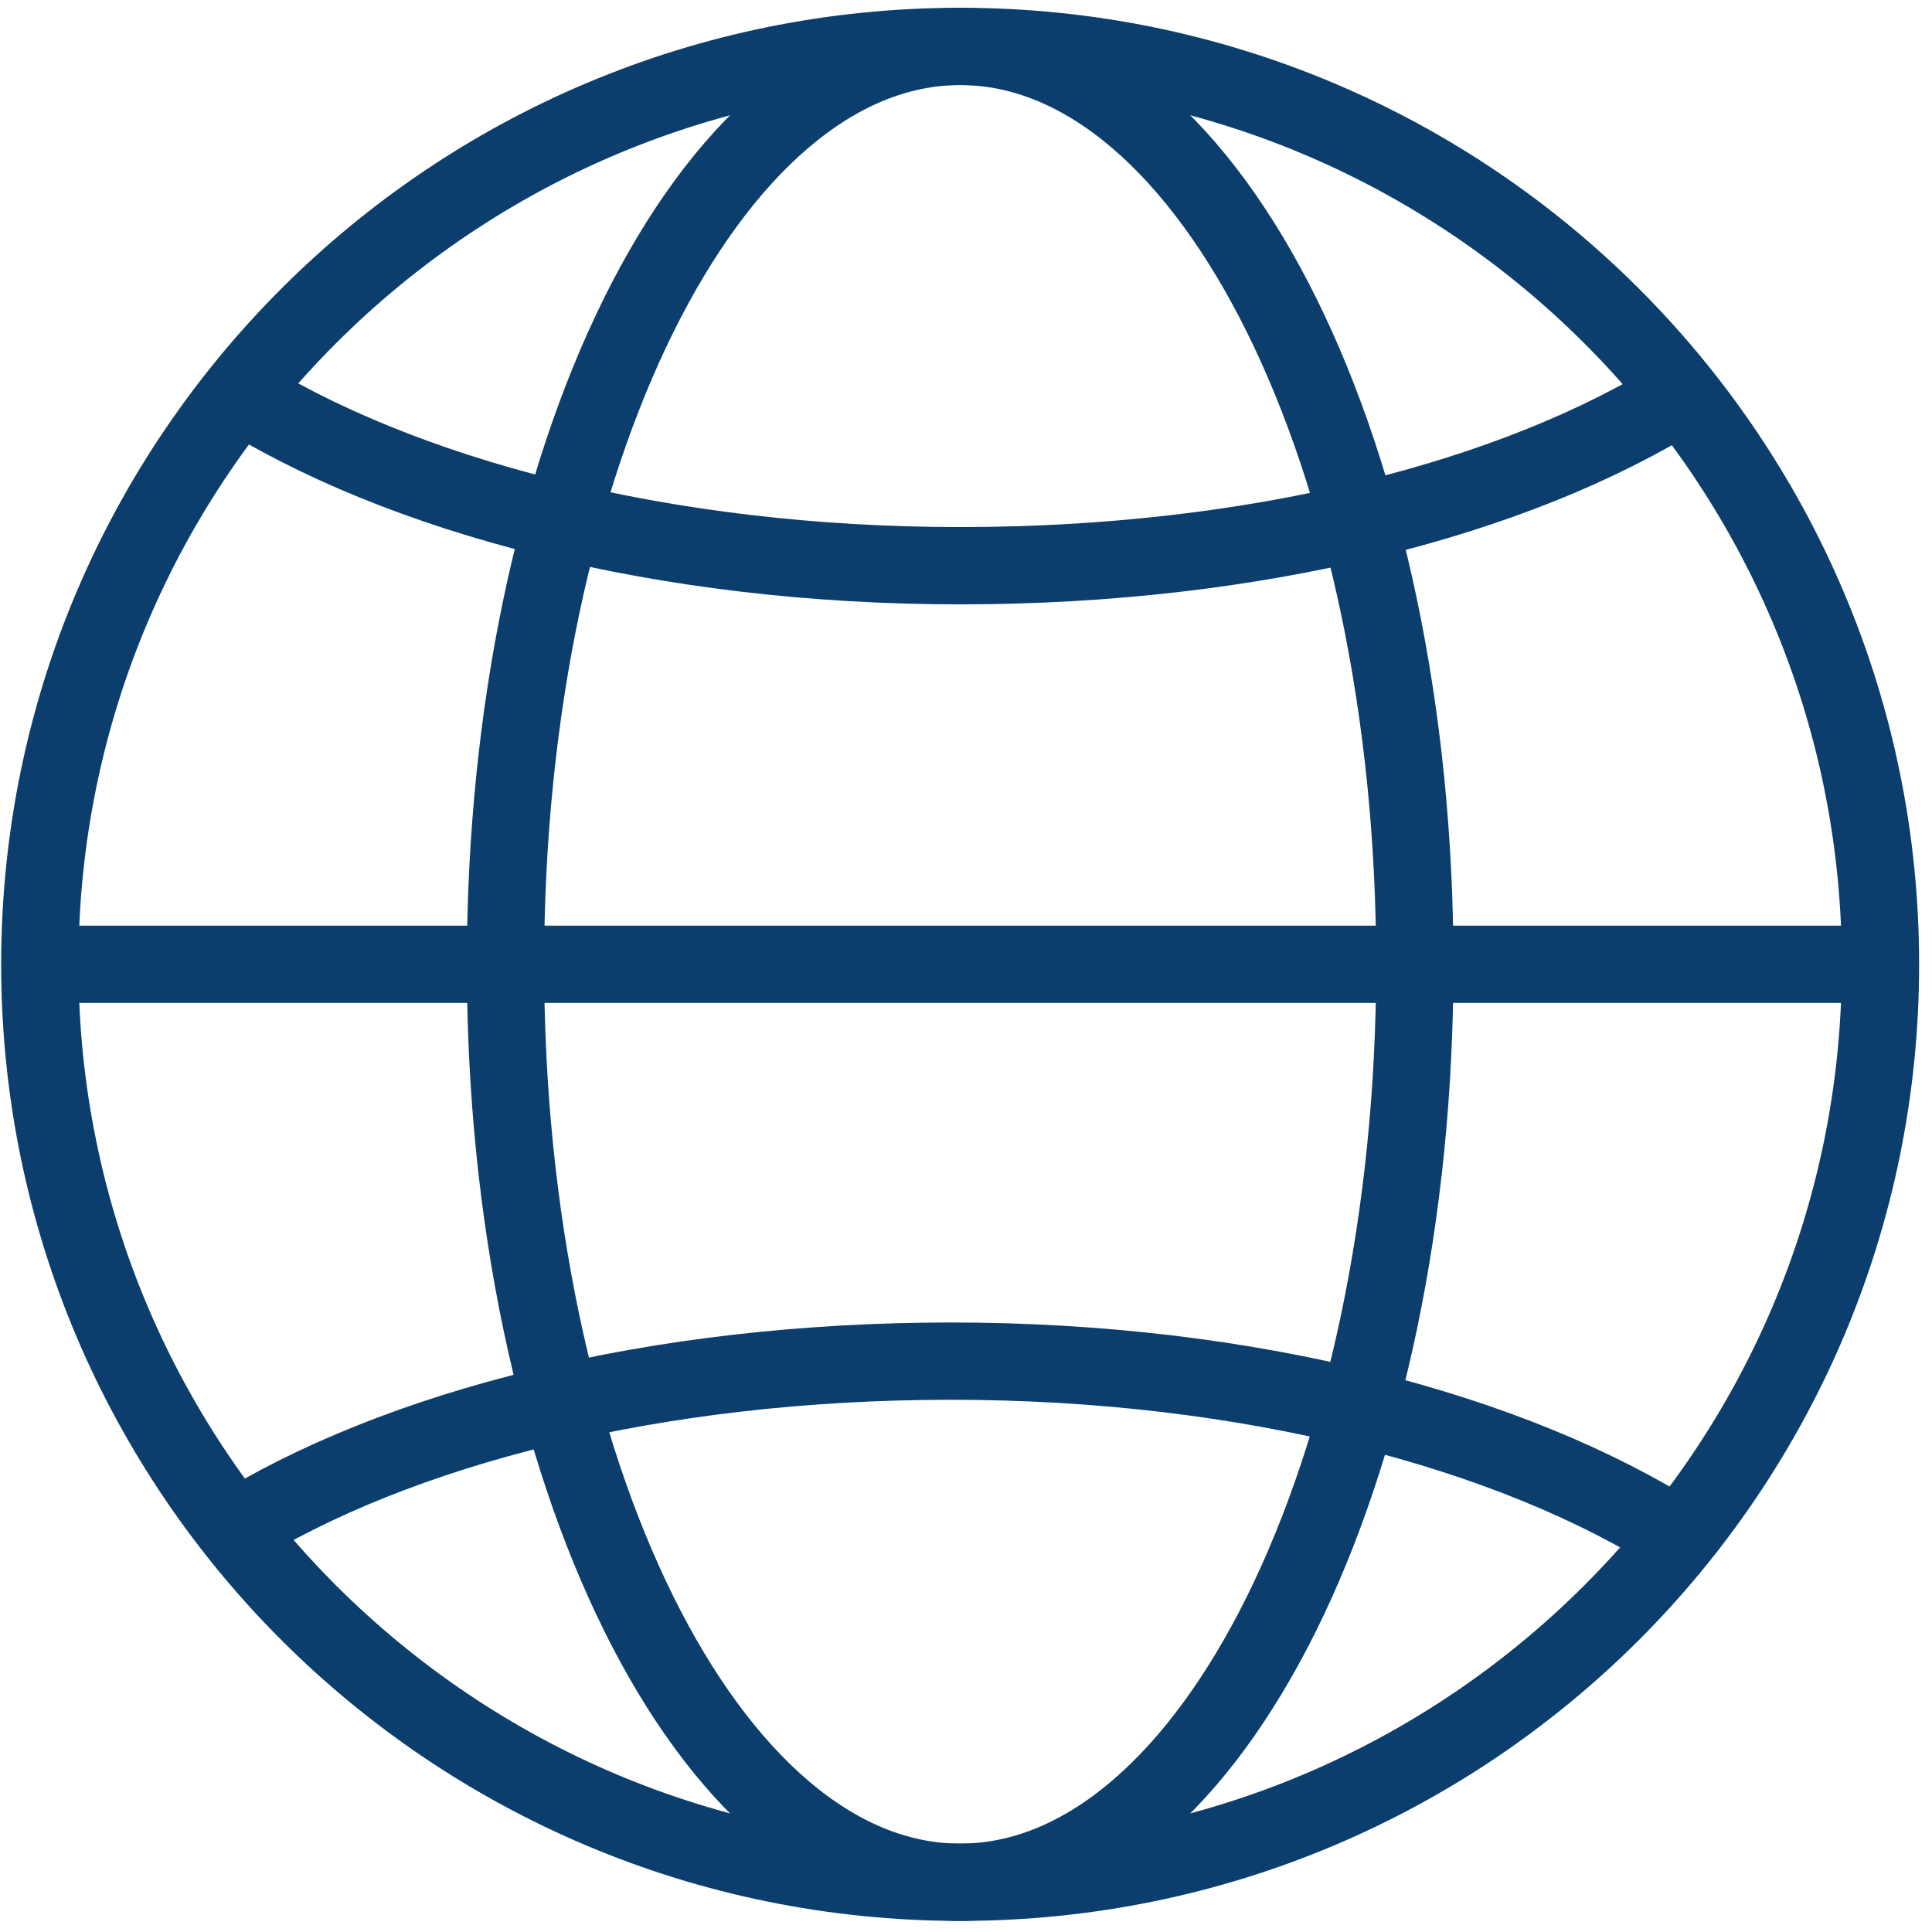 <svg width="75" height="75" viewBox="0 0 75 75" fill="none" xmlns="http://www.w3.org/2000/svg">
<path d="M37.273 73.069C57.004 73.069 73 57.115 73 37.435C73 17.756 57.004 1.802 37.273 1.802C17.541 1.802 1.545 17.756 1.545 37.435C1.545 57.115 17.541 73.069 37.273 73.069Z" stroke="#0b3e6c" stroke-width="3" stroke-miterlimit="10" stroke-linejoin="bevel"/>
<path d="M37.273 73.069C47.021 73.069 54.923 57.115 54.923 37.435C54.923 17.756 47.021 1.802 37.273 1.802C27.525 1.802 19.623 17.756 19.623 37.435C19.623 57.115 27.525 73.069 37.273 73.069Z" stroke="#0b3e6c" stroke-width="3" stroke-miterlimit="10" stroke-linejoin="bevel"/>
<path d="M65.314 15.289C58.766 19.406 48.66 21.961 37.273 21.961C25.743 21.961 15.495 19.264 8.947 15.076" stroke="#0b3e6c" stroke-width="3" stroke-miterlimit="10" stroke-linejoin="bevel"/>
<path d="M8.876 59.511C15.424 55.394 25.53 52.839 36.917 52.839C48.446 52.839 58.695 55.536 65.243 59.724" stroke="#0b3e6c" stroke-width="3" stroke-miterlimit="10" stroke-linejoin="bevel"/>
<path d="M1.474 37.435H73" stroke="#0b3e6c" stroke-width="3" stroke-miterlimit="10" stroke-linejoin="bevel"/>
</svg>
